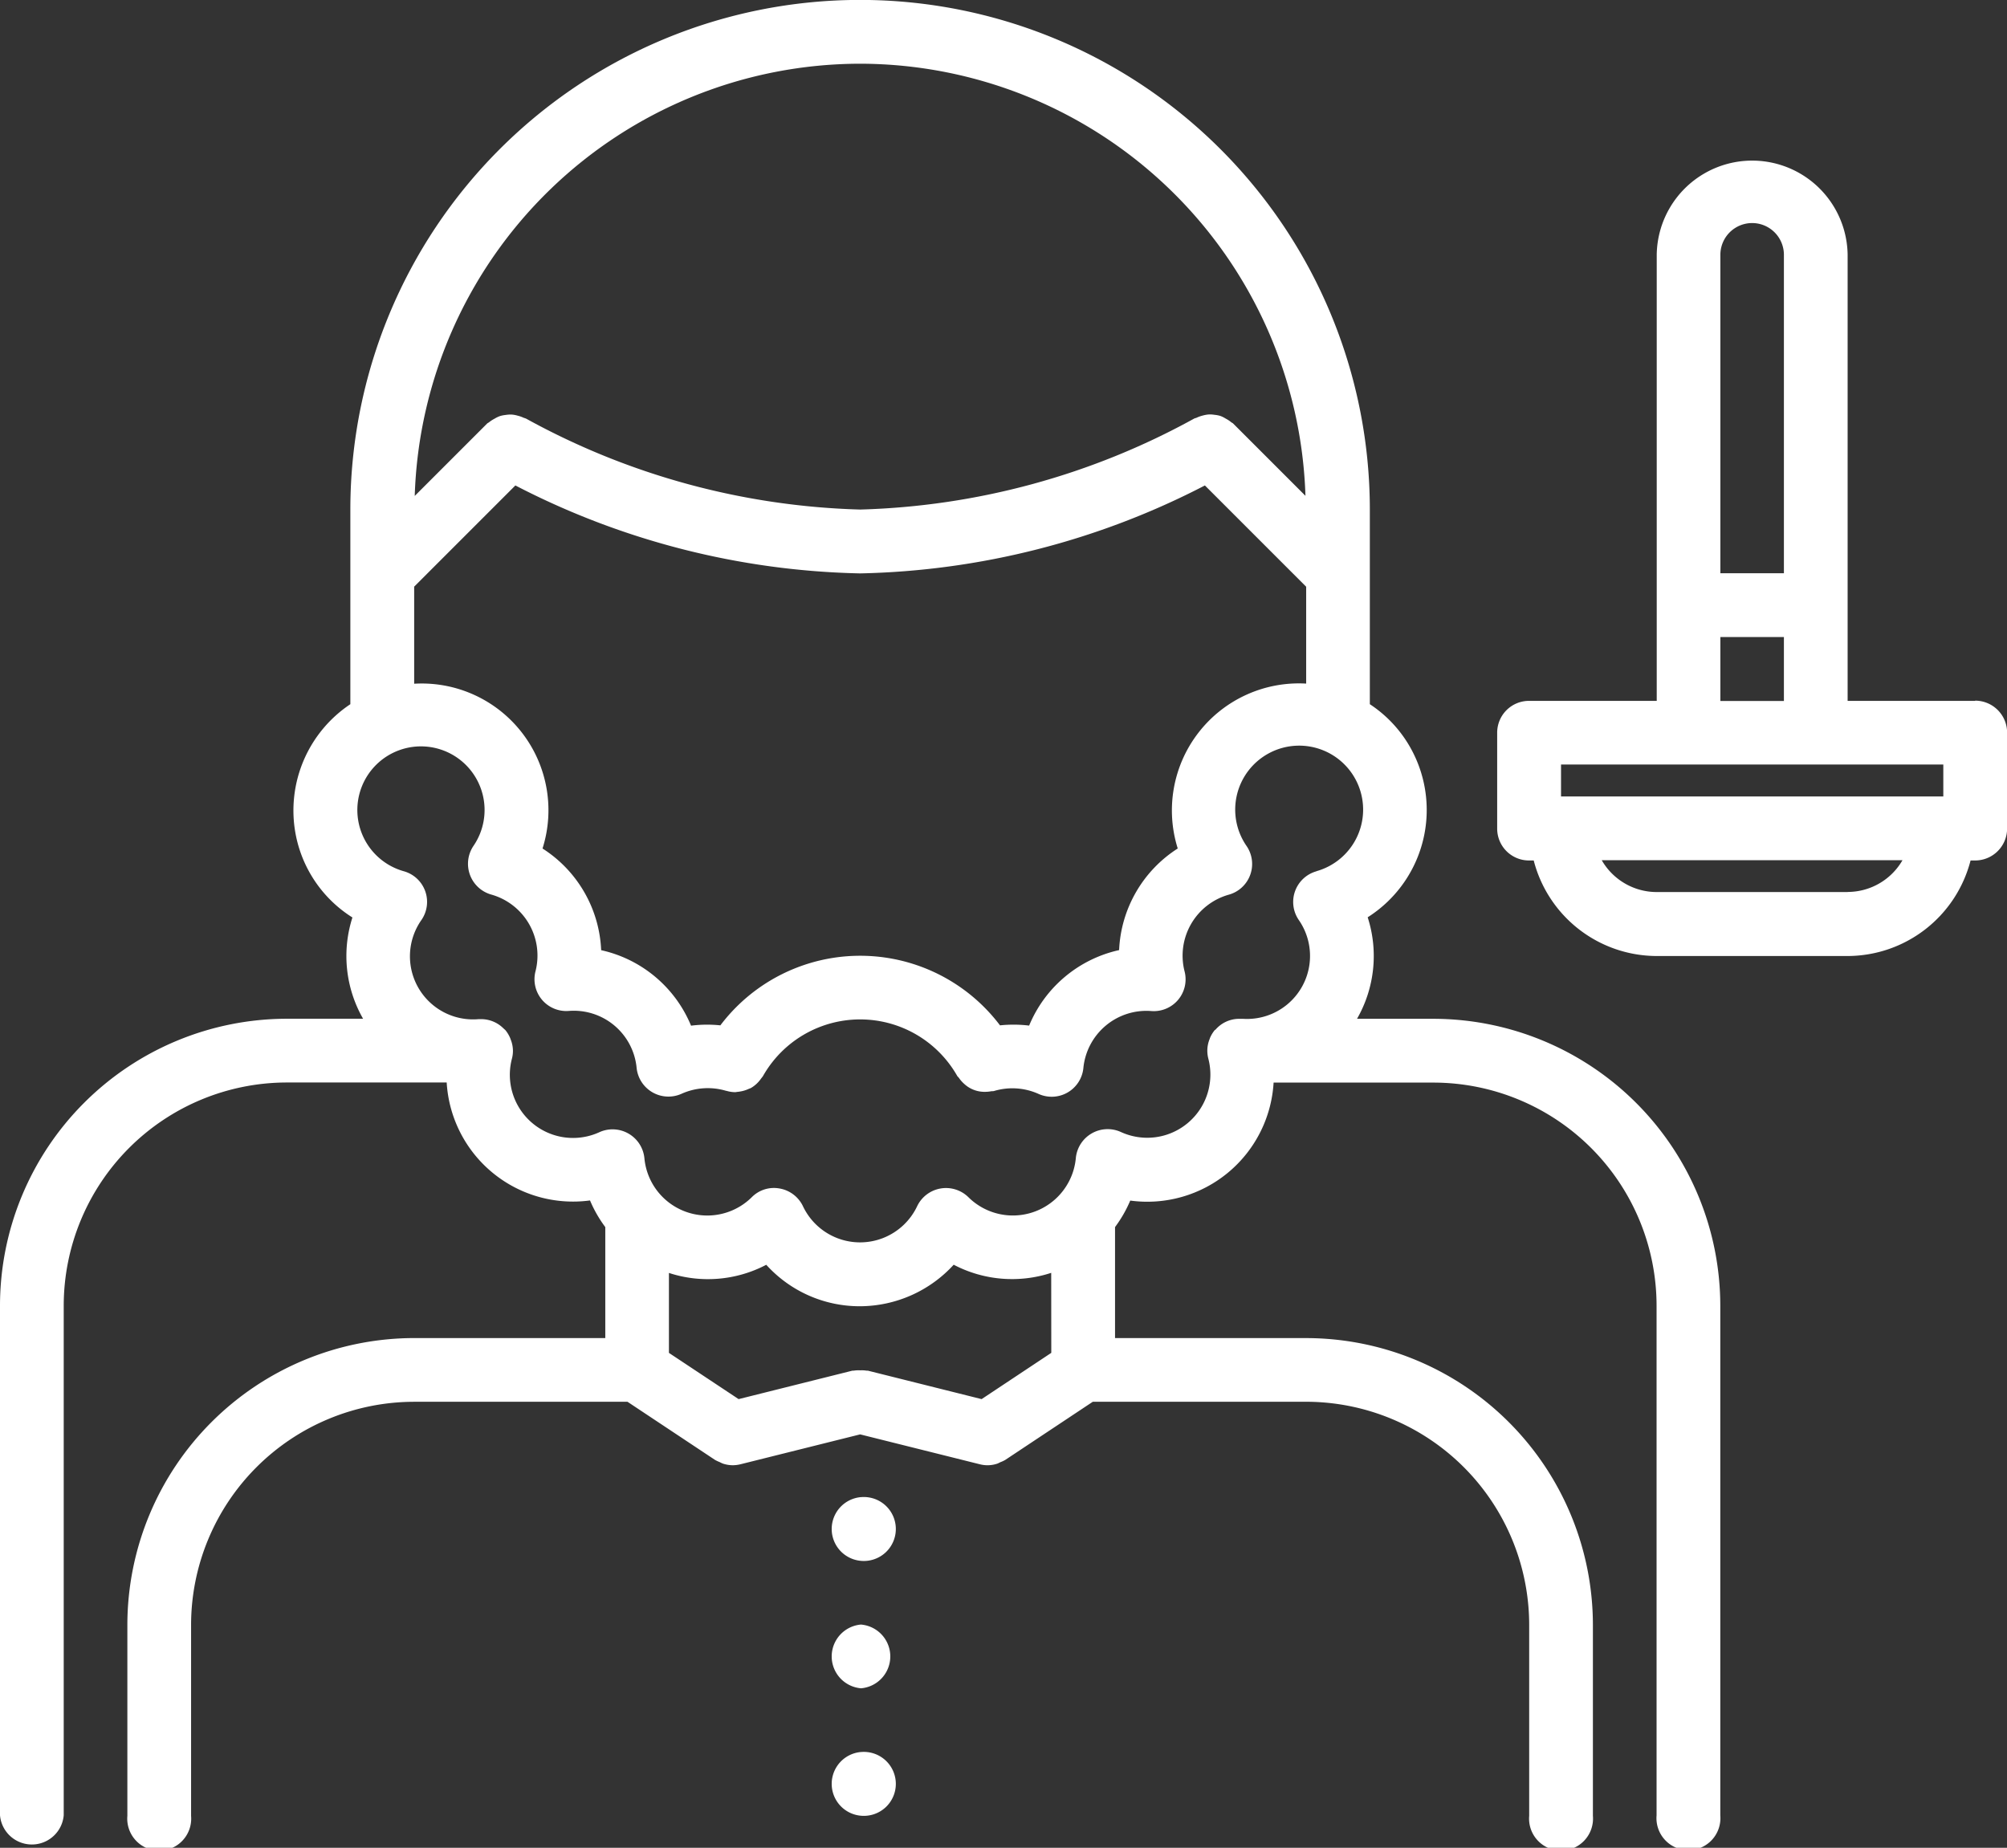 <svg id="ikon1" xmlns="http://www.w3.org/2000/svg" width="75.308" height="69.335" viewBox="0 0 75.308 69.335">
  <rect x="0" y="0" width="75.308" height="69.335" fill="#333333" stroke="none"/>
  <path id="Path_1" data-name="Path 1" d="M53.787,38.713H50.919a4.732,4.732,0,0,0,.4-3.809,4.768,4.768,0,0,0,1.351-6.765,4.721,4.721,0,0,0-1.27-1.231v-7.3a19.127,19.127,0,0,0-38.254,0v7.3a4.794,4.794,0,0,0-2.065,4.811,4.729,4.729,0,0,0,2.143,3.192,4.735,4.735,0,0,0,.4,3.8l-2.865,0h0A10.774,10.774,0,0,0,0,49.475V68.6a1.2,1.2,0,0,0,2.391,0V49.475a8.381,8.381,0,0,1,8.37-8.372l6,0a4.749,4.749,0,0,0,5.378,4.426,4.753,4.753,0,0,0,.573,1v4.164h-7.17A10.773,10.773,0,0,0,4.779,61.454v7.169a1.2,1.2,0,1,0,2.391,0V61.454a8.38,8.38,0,0,1,8.37-8.37h8.006l3.285,2.182a1.294,1.294,0,0,0,.171.08,1.344,1.344,0,0,0,.124.058,1.2,1.2,0,0,0,.366.061,1.246,1.246,0,0,0,.291-.036l4.492-1.122,4.492,1.122a1.15,1.15,0,0,0,.657-.025c.041-.014.078-.038.119-.056a1.149,1.149,0,0,0,.176-.082l3.286-2.183h8.006a8.379,8.379,0,0,1,8.368,8.368v7.17a1.2,1.2,0,1,0,2.391,0v-7.17A10.771,10.771,0,0,0,49.012,50.694H41.839V46.529a4.783,4.783,0,0,0,.571-.995,4.748,4.748,0,0,0,5.379-4.427l6,0a8.38,8.38,0,0,1,8.37,8.37l0,19.128a1.2,1.2,0,1,0,2.391,0l0-19.128A10.778,10.778,0,0,0,53.787,38.713ZM32.274,2.875a16.745,16.745,0,0,1,16.71,16.214l-2.715-2.715c-.024-.023-.054-.03-.076-.051a1.135,1.135,0,0,0-.2-.131,1.12,1.12,0,0,0-.2-.1,1.1,1.1,0,0,0-.218-.042,1.055,1.055,0,0,0-.231-.013,1.2,1.2,0,0,0-.214.04,1.247,1.247,0,0,0-.229.081c-.027.015-.06.015-.088.03a27.547,27.547,0,0,1-12.535,3.416A27.543,27.543,0,0,1,19.74,16.192a.865.865,0,0,0-.088-.03,1.194,1.194,0,0,0-.229-.081,1.091,1.091,0,0,0-.214-.04,1.069,1.069,0,0,0-.232.013,1.162,1.162,0,0,0-.215.042,1.145,1.145,0,0,0-.207.1,1.222,1.222,0,0,0-.2.129c-.025.022-.055.029-.078.053l-2.715,2.715A16.741,16.741,0,0,1,32.274,2.875ZM15.538,22.5l3.8-3.8A29.423,29.423,0,0,0,32.274,22a29.418,29.418,0,0,0,12.937-3.3l3.8,3.8v3.635a4.766,4.766,0,0,0-4.819,6.187,4.774,4.774,0,0,0-2.2,3.813,4.771,4.771,0,0,0-3.376,2.833,4.891,4.891,0,0,0-1.093-.009,6.576,6.576,0,0,0-10.493,0,4.792,4.792,0,0,0-1.1.012,4.762,4.762,0,0,0-3.373-2.833,4.767,4.767,0,0,0-2.2-3.815,4.755,4.755,0,0,0-4.816-6.183V22.5ZM39.447,51.248l-2.614,1.736-4.269-1.068c-.017,0-.033,0-.05,0a1.1,1.1,0,0,0-.237-.012,1.19,1.19,0,0,0-.246.012c-.016,0-.03,0-.046,0l-4.27,1.068L25.1,51.249v-3a4.708,4.708,0,0,0,3.652-.306,4.724,4.724,0,0,0,3.52,1.556,4.785,4.785,0,0,0,3.513-1.558,4.719,4.719,0,0,0,3.659.305ZM49.4,33.177A1.195,1.195,0,0,0,48.73,35a2.365,2.365,0,0,1-2.09,3.714h-.147a1.173,1.173,0,0,0-.878.4c-.011.012-.027.016-.037.026a1.23,1.23,0,0,0-.172.282c-.009.022-.014.042-.023.065a1.156,1.156,0,0,0-.081.406.069.069,0,0,0,0,.016s0,0,0,0a1.211,1.211,0,0,0,.036.292,2.37,2.37,0,0,1-3.286,2.757,1.2,1.2,0,0,0-1.683.971A2.372,2.372,0,0,1,36.33,45.4a1.2,1.2,0,0,0-1.913.339,2.37,2.37,0,0,1-4.291,0,1.2,1.2,0,0,0-.87-.658,1.17,1.17,0,0,0-1.044.323,2.37,2.37,0,0,1-4.033-1.468,1.2,1.2,0,0,0-1.682-.971,2.371,2.371,0,0,1-3.287-2.76,1.166,1.166,0,0,0,.037-.286v0s0-.006,0-.008a1.167,1.167,0,0,0-.085-.423c-.006-.018-.011-.033-.018-.05a1.205,1.205,0,0,0-.175-.293c-.018-.022-.04-.036-.059-.055s-.023-.022-.033-.031a1.184,1.184,0,0,0-.811-.333l-.012,0h-.06a.278.278,0,0,0-.031,0A2.368,2.368,0,0,1,15.817,35a1.194,1.194,0,0,0-.666-1.824,2.387,2.387,0,1,1,2.613-.948,1.2,1.2,0,0,0,.665,1.822,2.378,2.378,0,0,1,1.664,2.882,1.193,1.193,0,0,0,1.247,1.486,2.369,2.369,0,0,1,2.548,2.14,1.2,1.2,0,0,0,1.68.971,2.4,2.4,0,0,1,1.678-.113h.012a1.2,1.2,0,0,0,.328.05c.026,0,.054-.009.08-.011a.99.99,0,0,0,.123-.017,1.19,1.19,0,0,0,.289-.088c.033-.016.068-.024.1-.041a1.187,1.187,0,0,0,.284-.232,1.394,1.394,0,0,0,.1-.127,1.063,1.063,0,0,0,.069-.091,4.189,4.189,0,0,1,7.288,0c.016.026.042.042.06.068a1.241,1.241,0,0,0,.184.213,1.274,1.274,0,0,0,.138.113,1.122,1.122,0,0,0,.679.2,1.142,1.142,0,0,0,.2-.019c.039-.008.079,0,.12-.012a2.391,2.391,0,0,1,1.672.111,1.195,1.195,0,0,0,1.679-.971,2.377,2.377,0,0,1,2.551-2.14,1.193,1.193,0,0,0,1.247-1.486,2.378,2.378,0,0,1,1.664-2.882,1.195,1.195,0,0,0,.663-1.823,2.4,2.4,0,1,1,2.618.944Zm0,0" transform="translate(0 -0.484)" fill="#fff"/>
  <path id="Path_2" data-name="Path 2" d="M209.392,378.829a1.2,1.2,0,1,0,0-2.391h-.012a1.2,1.2,0,0,0,.012,2.391Zm0,0" transform="translate(-177.082 -320.26)" fill="#fff"/>
  <path id="Path_3" data-name="Path 3" d="M209.392,410.829a1.2,1.2,0,0,0,0-2.391h-.012a1.2,1.2,0,0,0,.012,2.391Zm0,0" transform="translate(-177.082 -347.478)" fill="#fff"/>
  <path id="Path_4" data-name="Path 4" d="M209.392,442.829a1.2,1.2,0,1,0,0-2.391h-.012a1.2,1.2,0,0,0,.012,2.391Zm0,0" transform="translate(-177.082 -374.696)" fill="#fff"/>
  <path id="Path_5" data-name="Path 5" d="M393.914,60.8H389.13V44.055s0,0,0-.005a3.582,3.582,0,0,0-7.163,0s0,0,0,.005V60.8H377.18a1.194,1.194,0,0,0-1.2,1.2v3.589a1.194,1.194,0,0,0,1.2,1.2h.171a4.775,4.775,0,0,0,4.611,3.585h7.17a4.776,4.776,0,0,0,4.611-3.585h.171a1.2,1.2,0,0,0,1.2-1.2V61.992a1.2,1.2,0,0,0-1.2-1.2Zm-9.559-16.737a1.192,1.192,0,1,1,2.384,0V56.01h-2.384Zm0,14.342h2.384v2.4h-2.384Zm4.777,9.569h-7.17a2.383,2.383,0,0,1-2.058-1.194h11.284A2.378,2.378,0,0,1,389.132,67.97Zm3.586-3.586H378.376v-1.2h4.772l.012,0,.012,0h4.752l.012,0,.012,0h4.772v1.2Zm0,0" transform="translate(-319.802 -34.501)" fill="#fff"/>
</svg>

